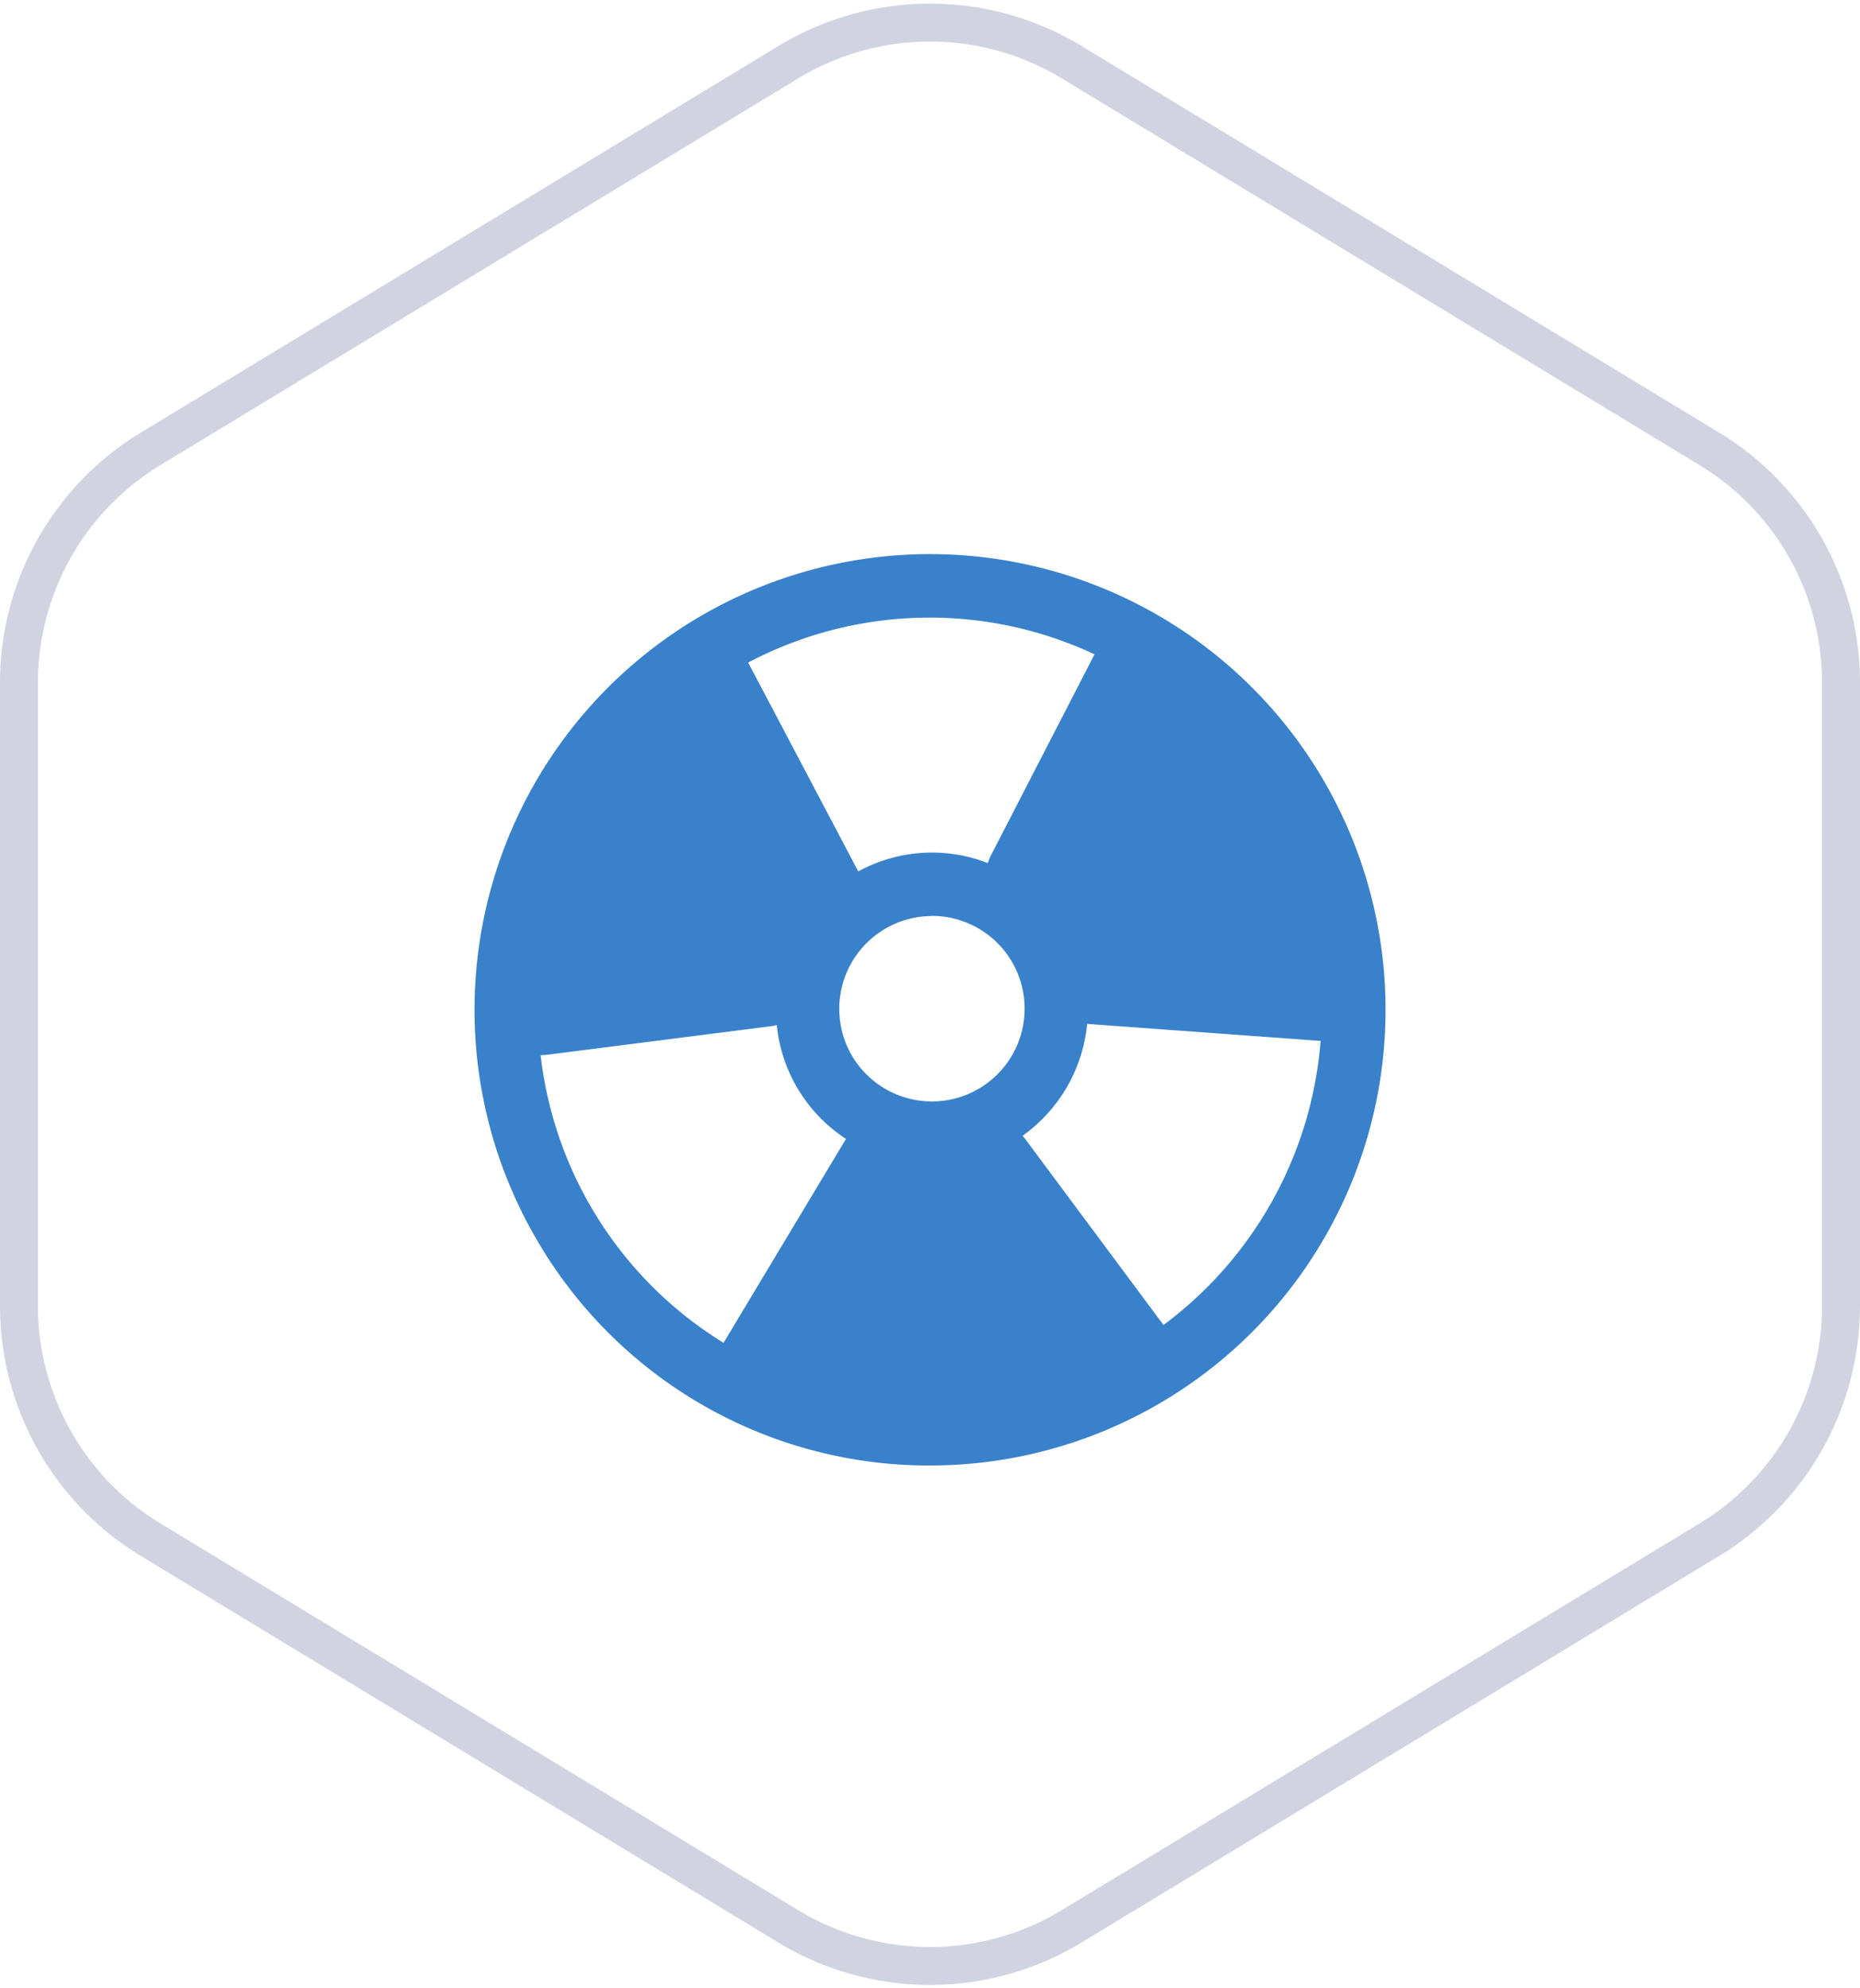 <svg xmlns="http://www.w3.org/2000/svg" xmlns:xlink="http://www.w3.org/1999/xlink" width="49" height="52.361" viewBox="0 0 49 52.361">
  <defs>
    <linearGradient id="linear-gradient" x1="0.5" x2="0.5" y2="1" gradientUnits="objectBoundingBox">
      <stop offset="0" stop-color="#3981cb"/>
      <stop offset="1" stop-color="#3981cb"/>
    </linearGradient>
  </defs>
  <path id="hexagon-svgrepo-com" d="M28.231,1.047a7.2,7.2,0,0,0-7.462,0L3.969,11.229A7.2,7.2,0,0,0,.5,17.386V33.8a7.2,7.2,0,0,0,3.468,6.156l16.8,10.183a7.2,7.2,0,0,0,7.462,0l16.8-10.182A7.2,7.2,0,0,0,48.5,33.8V17.386a7.2,7.2,0,0,0-3.468-6.156Z" transform="translate(0 0.59)" fill="none" stroke="#d1d4e0" stroke-width="1"/>
  <g id="toxic-material-svgrepo-com" transform="translate(12.5 14.592)">
    <g id="Grupo_65" data-name="Grupo 65" transform="translate(0 0.002)">
      <path id="Caminho_22" data-name="Caminho 22" d="M12.011,24A12,12,0,1,0,1.622,18.023,11.944,11.944,0,0,0,12.011,24Zm.036-14.473A2.443,2.443,0,1,1,9.939,13.2a2.444,2.444,0,0,1,2.109-3.669ZM1.931,13.182l5.924-.756c.039-.005.071-.018.108-.025A4.062,4.062,0,0,0,9.787,15.4L6.561,20.77a10.265,10.265,0,0,1-4.819-7.576A1.779,1.779,0,0,0,1.931,13.182ZM18.151,20.3,14.514,15.41c-.024-.035-.049-.063-.074-.093a4.1,4.1,0,0,0,1.7-2.946l6.093.444.058,0A10.333,10.333,0,0,1,18.151,20.3ZM16.335,2.638l0,0L13.6,7.944a1.359,1.359,0,0,0-.076.193,4.048,4.048,0,0,0-3.414.219l-2.9-5.5a10.24,10.24,0,0,1,9.122-.218Z" transform="translate(0 -0.002)" fill="url(#linear-gradient)"/>
    </g>
  </g>
</svg>

